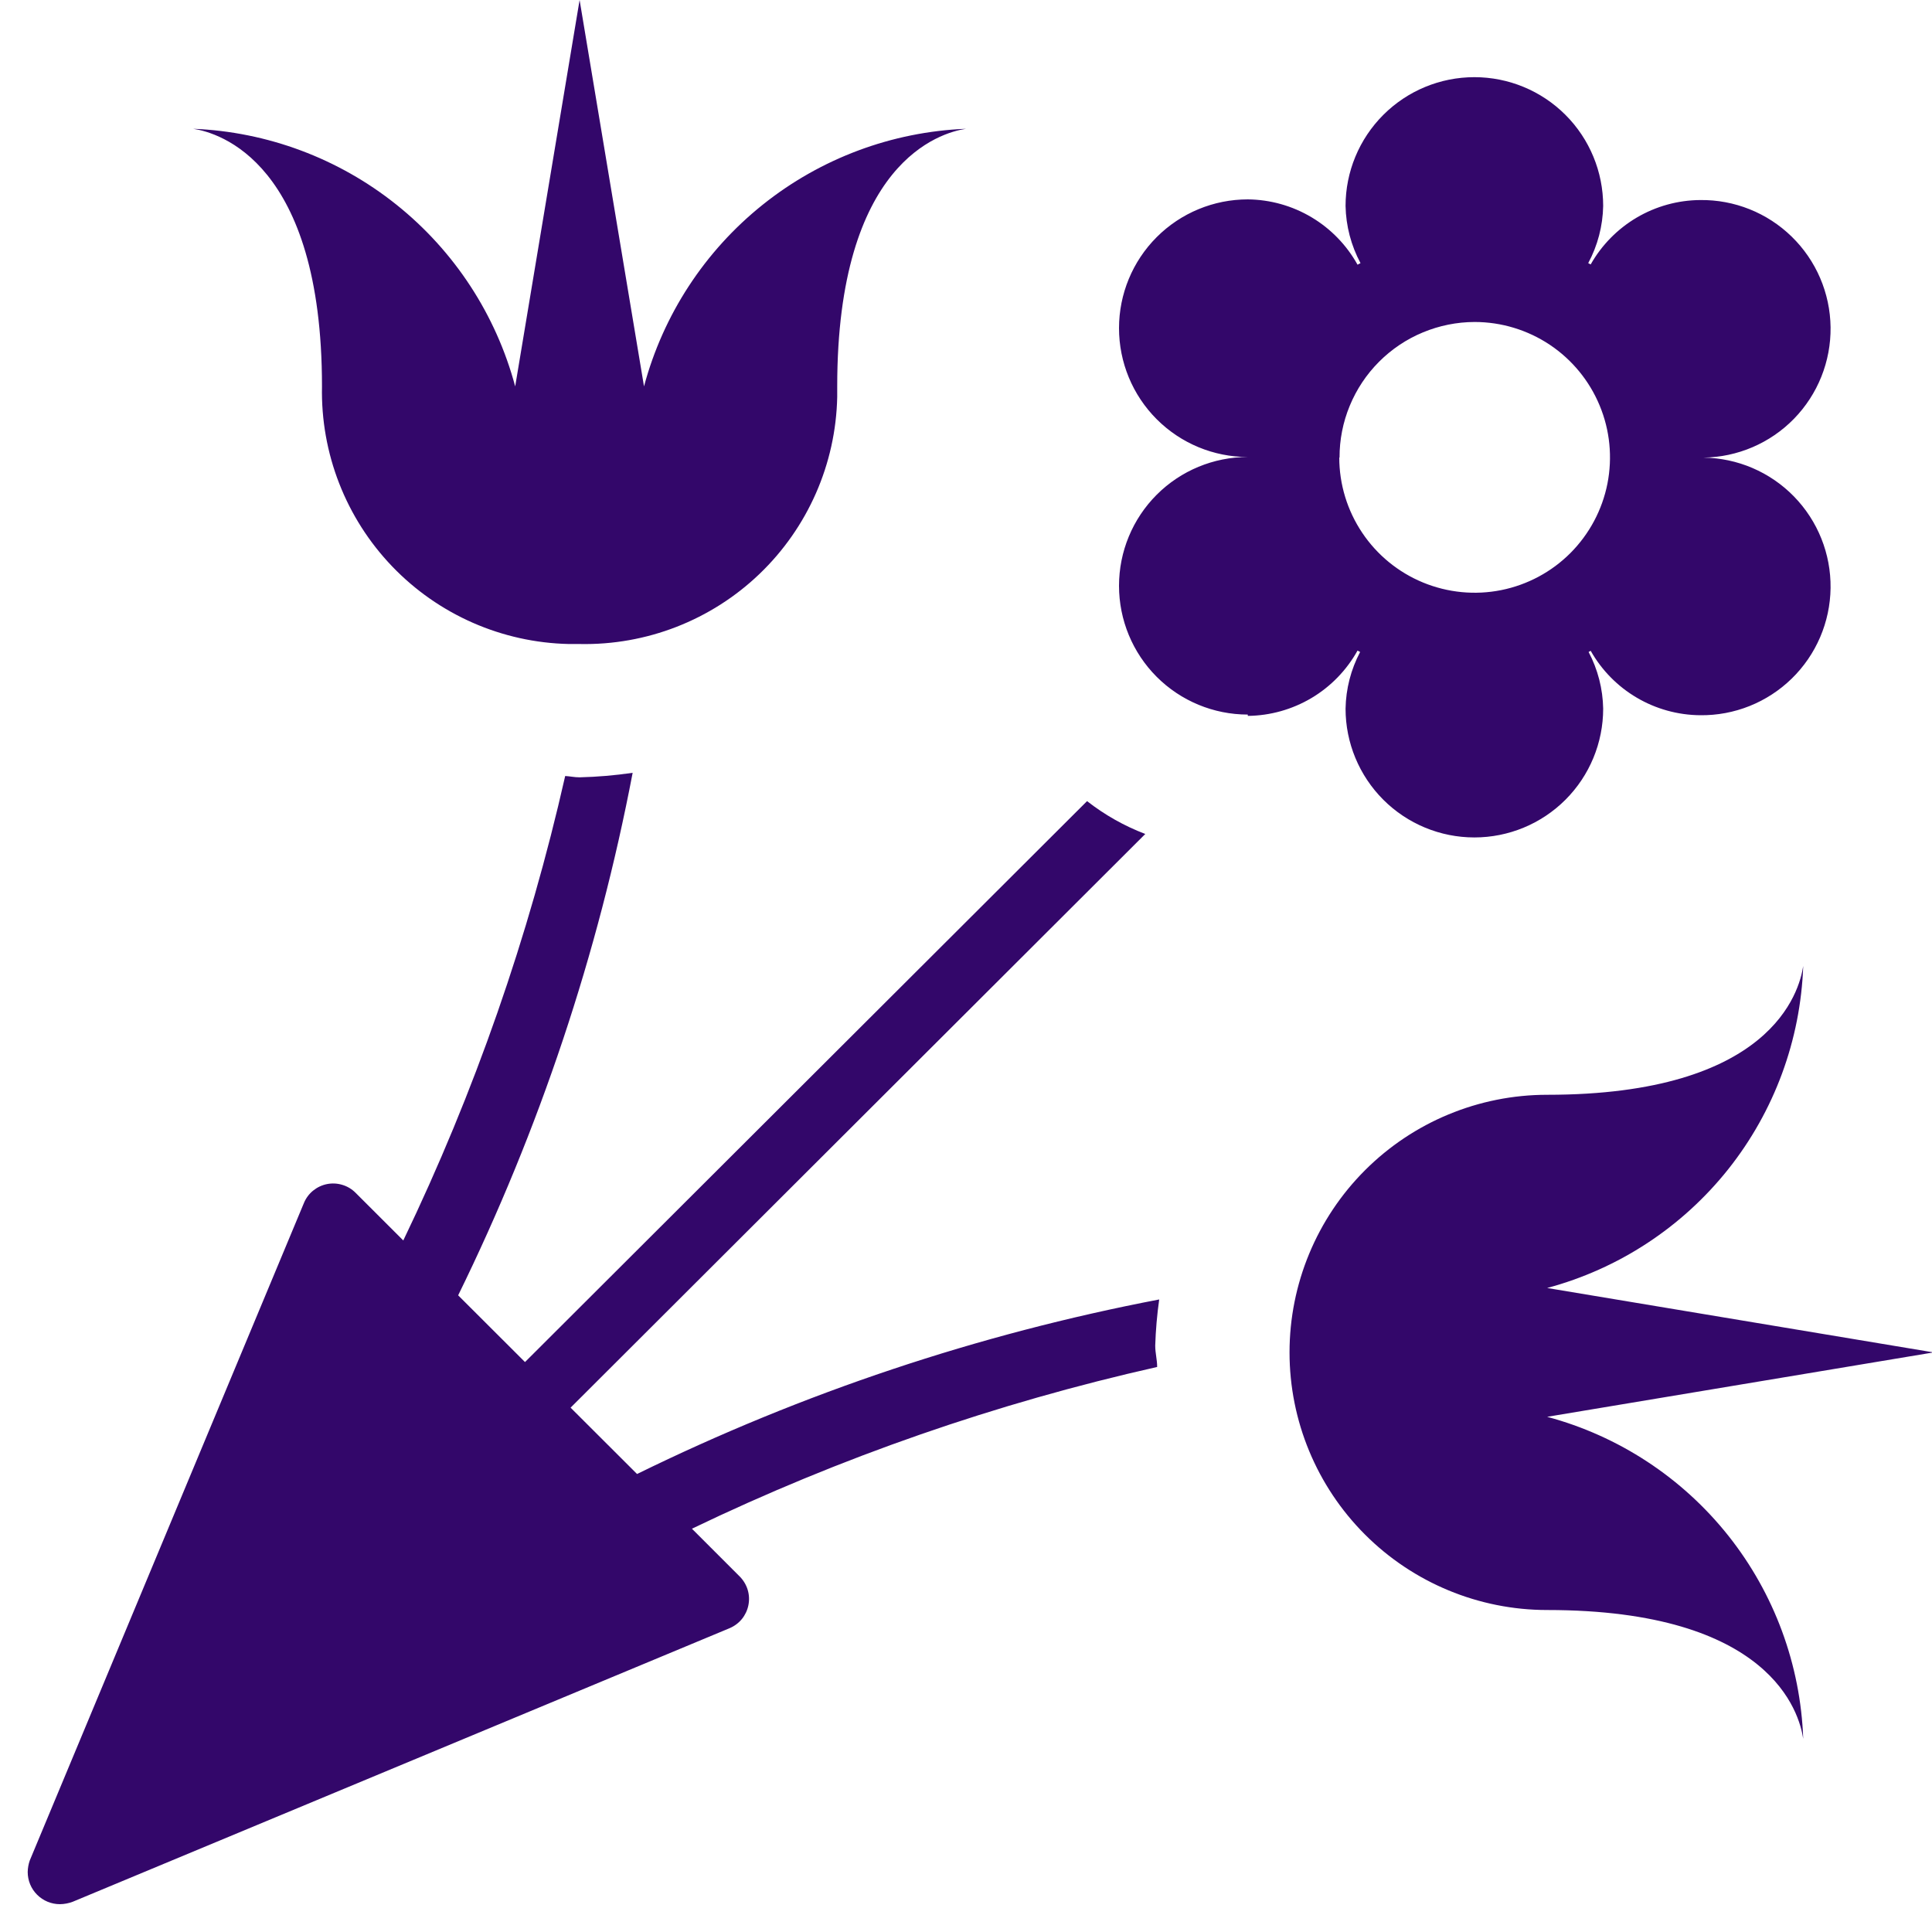 <?xml version="1.0" encoding="UTF-8"?>
<svg xmlns="http://www.w3.org/2000/svg" width="50" height="50" viewBox="0 0 50 50" fill="none">
  <g clip-path="url(#clip0_213_2492)">
    <path d="M5 3.333C6.918 3.41 8.762 4.099 10.261 5.298C11.761 6.498 12.837 8.145 13.333 10L15 0L16.667 10C17.163 8.145 18.239 6.498 19.739 5.298C21.238 4.099 23.081 3.41 25 3.333C24.333 3.433 21.667 4.2 21.667 10V10.277C21.63 12.008 20.907 13.654 19.657 14.852C18.407 16.051 16.731 16.703 15 16.667H14.723C12.992 16.63 11.346 15.907 10.148 14.657C8.949 13.406 8.297 11.731 8.333 10C8.333 4.203 5.667 3.433 5 3.333ZM40.04 36.667L50.04 35L40.04 33.333C41.891 32.837 43.534 31.759 44.727 30.259C45.919 28.759 46.599 26.915 46.667 25C46.567 25.667 45.84 28.333 40.04 28.333C38.272 28.333 36.576 29.036 35.326 30.286C34.076 31.536 33.373 33.232 33.373 35C33.373 36.768 34.076 38.464 35.326 39.714C36.576 40.964 38.272 41.667 40.04 41.667C45.837 41.667 46.567 44.333 46.667 45C46.599 43.085 45.919 41.241 44.727 39.741C43.534 38.241 41.891 37.163 40.04 36.667ZM32.293 18.493C31.409 18.493 30.561 18.142 29.936 17.517C29.311 16.892 28.96 16.044 28.96 15.16C28.96 14.276 29.311 13.428 29.936 12.803C30.561 12.178 31.409 11.827 32.293 11.827C31.409 11.827 30.561 11.476 29.936 10.85C29.311 10.225 28.96 9.377 28.96 8.493C28.96 7.609 29.311 6.761 29.936 6.136C30.561 5.511 31.409 5.16 32.293 5.16C32.874 5.166 33.442 5.325 33.941 5.622C34.44 5.919 34.851 6.343 35.133 6.85L35.21 6.81C34.966 6.354 34.833 5.847 34.823 5.33C34.823 4.446 35.175 3.598 35.8 2.973C36.425 2.348 37.273 1.997 38.157 1.997C39.041 1.997 39.889 2.348 40.514 2.973C41.139 3.598 41.49 4.446 41.49 5.33C41.48 5.847 41.348 6.354 41.103 6.81L41.167 6.843C41.451 6.341 41.863 5.923 42.36 5.63C42.857 5.338 43.423 5.181 44 5.177C44.884 5.166 45.736 5.506 46.369 6.124C47.002 6.741 47.364 7.584 47.375 8.468C47.386 9.352 47.045 10.205 46.428 10.838C45.811 11.47 44.967 11.832 44.083 11.843C44.967 11.854 45.811 12.216 46.428 12.849C47.045 13.482 47.386 14.334 47.375 15.218C47.364 16.102 47.002 16.946 46.369 17.563C45.736 18.18 44.884 18.521 44 18.51C43.423 18.505 42.857 18.349 42.36 18.056C41.863 17.764 41.451 17.345 41.167 16.843L41.113 16.873C41.352 17.326 41.481 17.828 41.49 18.34C41.49 19.224 41.139 20.072 40.514 20.697C39.889 21.322 39.041 21.673 38.157 21.673C37.273 21.673 36.425 21.322 35.8 20.697C35.175 20.072 34.823 19.224 34.823 18.34C34.832 17.828 34.961 17.326 35.2 16.873L35.133 16.837C34.851 17.344 34.44 17.768 33.941 18.065C33.442 18.361 32.874 18.521 32.293 18.527V18.493ZM34.66 11.843C34.661 12.536 34.868 13.213 35.254 13.788C35.639 14.363 36.187 14.811 36.827 15.075C37.468 15.339 38.172 15.408 38.851 15.272C39.53 15.136 40.154 14.802 40.643 14.312C41.132 13.821 41.465 13.197 41.6 12.518C41.734 11.838 41.665 11.134 41.399 10.495C41.134 9.855 40.685 9.308 40.109 8.923C39.533 8.539 38.856 8.333 38.163 8.333C37.703 8.334 37.248 8.426 36.823 8.603C36.398 8.779 36.013 9.038 35.688 9.364C35.363 9.69 35.106 10.077 34.931 10.502C34.755 10.928 34.666 11.383 34.667 11.843H34.66ZM16.487 38.147L14.767 36.43L29.64 21.583C29.098 21.377 28.59 21.09 28.133 20.733L13.587 35.25L11.857 33.523C13.959 29.237 15.478 24.689 16.373 20C15.918 20.067 15.46 20.106 15 20.117C14.863 20.117 14.757 20.09 14.627 20.083C13.687 24.235 12.282 28.267 10.437 32.103L9.2 30.867C9.105 30.772 8.988 30.702 8.859 30.664C8.731 30.625 8.595 30.618 8.463 30.644C8.332 30.67 8.209 30.728 8.104 30.813C8 30.897 7.919 31.006 7.867 31.13L0.77 48.15C0.737 48.245 0.719 48.346 0.717 48.447C0.717 48.668 0.804 48.88 0.961 49.036C1.117 49.192 1.329 49.28 1.55 49.28C1.664 49.279 1.777 49.257 1.883 49.217L18.883 42.137C19.007 42.084 19.116 42.003 19.201 41.899C19.285 41.795 19.343 41.672 19.369 41.54C19.395 41.408 19.389 41.272 19.35 41.144C19.311 41.016 19.241 40.898 19.147 40.803L17.907 39.563C21.748 37.716 25.788 36.312 29.947 35.377C29.947 35.18 29.897 35.023 29.897 34.823C29.91 34.424 29.944 34.026 30 33.63C25.315 34.527 20.77 36.046 16.487 38.147Z" fill="#33076A"></path>
  </g>
  <defs>
    <clipPath id="clip0_213_2492">
      <rect width="50" height="50" fill="white"></rect>
    </clipPath>
  </defs>
</svg>
